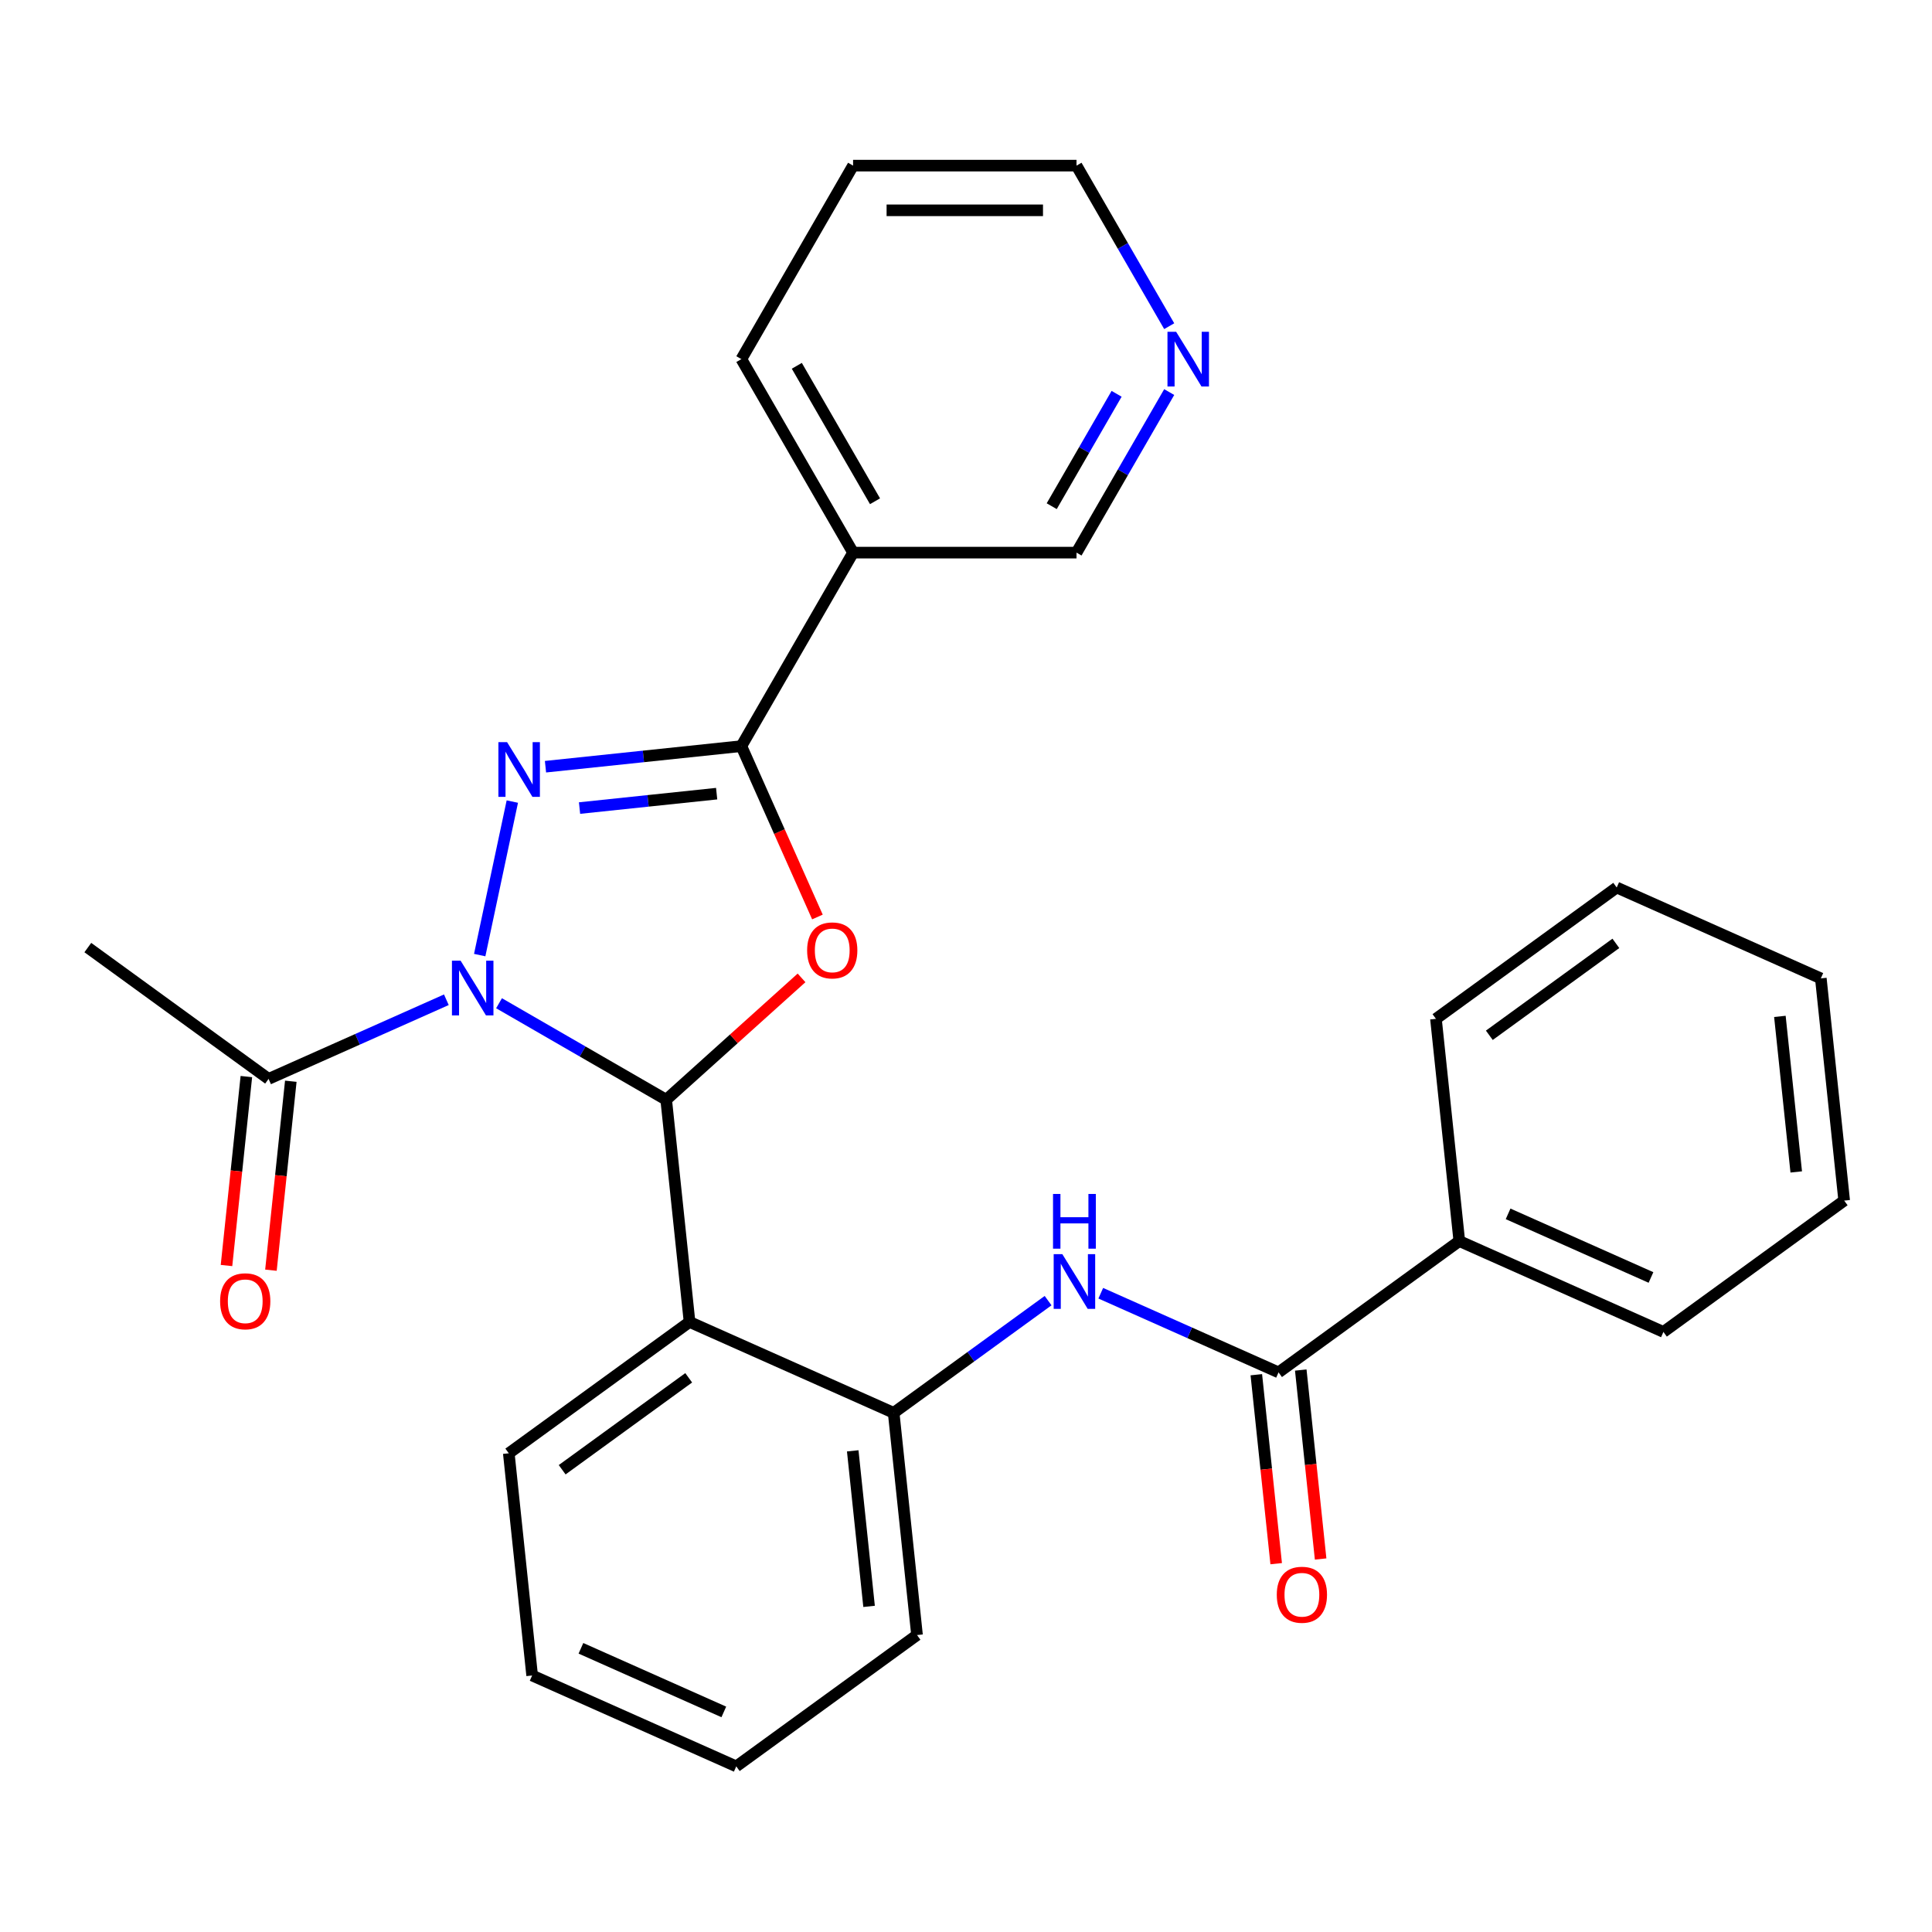 <?xml version='1.0' encoding='iso-8859-1'?>
<svg version='1.1' baseProfile='full'
              xmlns='http://www.w3.org/2000/svg'
                      xmlns:rdkit='http://www.rdkit.org/xml'
                      xmlns:xlink='http://www.w3.org/1999/xlink'
                  xml:space='preserve'
width='1000px' height='1000px' viewBox='0 0 1000 1000'>
<!-- END OF HEADER -->
<rect style='opacity:1.0;fill:#FFFFFF;stroke:none' width='1000' height='1000' x='0' y='0'> </rect>
<path class='bond-0' d='M 258.298,519.272 L 301.559,544.249' style='fill:none;fill-rule:evenodd;stroke:#0000FF;stroke-width:6px;stroke-linecap:butt;stroke-linejoin:miter;stroke-opacity:1' />
<path class='bond-0' d='M 301.559,544.249 L 344.821,569.226' style='fill:none;fill-rule:evenodd;stroke:#000000;stroke-width:6px;stroke-linecap:butt;stroke-linejoin:miter;stroke-opacity:1' />
<path class='bond-1' d='M 248.291,494.351 L 265.179,414.896' style='fill:none;fill-rule:evenodd;stroke:#0000FF;stroke-width:6px;stroke-linecap:butt;stroke-linejoin:miter;stroke-opacity:1' />
<path class='bond-6' d='M 231.035,517.471 L 185.026,537.956' style='fill:none;fill-rule:evenodd;stroke:#0000FF;stroke-width:6px;stroke-linecap:butt;stroke-linejoin:miter;stroke-opacity:1' />
<path class='bond-6' d='M 185.026,537.956 L 139.016,558.441' style='fill:none;fill-rule:evenodd;stroke:#000000;stroke-width:6px;stroke-linecap:butt;stroke-linejoin:miter;stroke-opacity:1' />
<path class='bond-2' d='M 344.821,569.226 L 379.847,537.689' style='fill:none;fill-rule:evenodd;stroke:#000000;stroke-width:6px;stroke-linecap:butt;stroke-linejoin:miter;stroke-opacity:1' />
<path class='bond-2' d='M 379.847,537.689 L 414.874,506.151' style='fill:none;fill-rule:evenodd;stroke:#FF0000;stroke-width:6px;stroke-linecap:butt;stroke-linejoin:miter;stroke-opacity:1' />
<path class='bond-4' d='M 344.821,569.226 L 356.91,684.242' style='fill:none;fill-rule:evenodd;stroke:#000000;stroke-width:6px;stroke-linecap:butt;stroke-linejoin:miter;stroke-opacity:1' />
<path class='bond-3' d='M 282.342,396.848 L 333.034,391.52' style='fill:none;fill-rule:evenodd;stroke:#0000FF;stroke-width:6px;stroke-linecap:butt;stroke-linejoin:miter;stroke-opacity:1' />
<path class='bond-3' d='M 333.034,391.52 L 383.726,386.192' style='fill:none;fill-rule:evenodd;stroke:#000000;stroke-width:6px;stroke-linecap:butt;stroke-linejoin:miter;stroke-opacity:1' />
<path class='bond-3' d='M 299.968,418.253 L 335.452,414.523' style='fill:none;fill-rule:evenodd;stroke:#0000FF;stroke-width:6px;stroke-linecap:butt;stroke-linejoin:miter;stroke-opacity:1' />
<path class='bond-3' d='M 335.452,414.523 L 370.936,410.794' style='fill:none;fill-rule:evenodd;stroke:#000000;stroke-width:6px;stroke-linecap:butt;stroke-linejoin:miter;stroke-opacity:1' />
<path class='bond-28' d='M 423.102,474.631 L 403.414,430.412' style='fill:none;fill-rule:evenodd;stroke:#FF0000;stroke-width:6px;stroke-linecap:butt;stroke-linejoin:miter;stroke-opacity:1' />
<path class='bond-28' d='M 403.414,430.412 L 383.726,386.192' style='fill:none;fill-rule:evenodd;stroke:#000000;stroke-width:6px;stroke-linecap:butt;stroke-linejoin:miter;stroke-opacity:1' />
<path class='bond-9' d='M 383.726,386.192 L 441.551,286.038' style='fill:none;fill-rule:evenodd;stroke:#000000;stroke-width:6px;stroke-linecap:butt;stroke-linejoin:miter;stroke-opacity:1' />
<path class='bond-8' d='M 356.91,684.242 L 462.56,731.28' style='fill:none;fill-rule:evenodd;stroke:#000000;stroke-width:6px;stroke-linecap:butt;stroke-linejoin:miter;stroke-opacity:1' />
<path class='bond-15' d='M 356.91,684.242 L 263.348,752.218' style='fill:none;fill-rule:evenodd;stroke:#000000;stroke-width:6px;stroke-linecap:butt;stroke-linejoin:miter;stroke-opacity:1' />
<path class='bond-15' d='M 356.471,713.15 L 290.978,760.734' style='fill:none;fill-rule:evenodd;stroke:#000000;stroke-width:6px;stroke-linecap:butt;stroke-linejoin:miter;stroke-opacity:1' />
<path class='bond-5' d='M 661.772,710.342 L 615.762,689.857' style='fill:none;fill-rule:evenodd;stroke:#000000;stroke-width:6px;stroke-linecap:butt;stroke-linejoin:miter;stroke-opacity:1' />
<path class='bond-5' d='M 615.762,689.857 L 569.753,669.373' style='fill:none;fill-rule:evenodd;stroke:#0000FF;stroke-width:6px;stroke-linecap:butt;stroke-linejoin:miter;stroke-opacity:1' />
<path class='bond-10' d='M 650.27,711.551 L 655.41,760.453' style='fill:none;fill-rule:evenodd;stroke:#000000;stroke-width:6px;stroke-linecap:butt;stroke-linejoin:miter;stroke-opacity:1' />
<path class='bond-10' d='M 655.41,760.453 L 660.55,809.355' style='fill:none;fill-rule:evenodd;stroke:#FF0000;stroke-width:6px;stroke-linecap:butt;stroke-linejoin:miter;stroke-opacity:1' />
<path class='bond-10' d='M 673.273,709.133 L 678.413,758.035' style='fill:none;fill-rule:evenodd;stroke:#000000;stroke-width:6px;stroke-linecap:butt;stroke-linejoin:miter;stroke-opacity:1' />
<path class='bond-10' d='M 678.413,758.035 L 683.553,806.937' style='fill:none;fill-rule:evenodd;stroke:#FF0000;stroke-width:6px;stroke-linecap:butt;stroke-linejoin:miter;stroke-opacity:1' />
<path class='bond-11' d='M 661.772,710.342 L 755.334,642.366' style='fill:none;fill-rule:evenodd;stroke:#000000;stroke-width:6px;stroke-linecap:butt;stroke-linejoin:miter;stroke-opacity:1' />
<path class='bond-12' d='M 127.515,557.232 L 122.375,606.134' style='fill:none;fill-rule:evenodd;stroke:#000000;stroke-width:6px;stroke-linecap:butt;stroke-linejoin:miter;stroke-opacity:1' />
<path class='bond-12' d='M 122.375,606.134 L 117.235,655.036' style='fill:none;fill-rule:evenodd;stroke:#FF0000;stroke-width:6px;stroke-linecap:butt;stroke-linejoin:miter;stroke-opacity:1' />
<path class='bond-12' d='M 150.518,559.65 L 145.378,608.551' style='fill:none;fill-rule:evenodd;stroke:#000000;stroke-width:6px;stroke-linecap:butt;stroke-linejoin:miter;stroke-opacity:1' />
<path class='bond-12' d='M 145.378,608.551 L 140.238,657.453' style='fill:none;fill-rule:evenodd;stroke:#FF0000;stroke-width:6px;stroke-linecap:butt;stroke-linejoin:miter;stroke-opacity:1' />
<path class='bond-17' d='M 139.016,558.441 L 45.455,490.464' style='fill:none;fill-rule:evenodd;stroke:#000000;stroke-width:6px;stroke-linecap:butt;stroke-linejoin:miter;stroke-opacity:1' />
<path class='bond-7' d='M 542.49,673.207 L 502.525,702.244' style='fill:none;fill-rule:evenodd;stroke:#0000FF;stroke-width:6px;stroke-linecap:butt;stroke-linejoin:miter;stroke-opacity:1' />
<path class='bond-7' d='M 502.525,702.244 L 462.56,731.28' style='fill:none;fill-rule:evenodd;stroke:#000000;stroke-width:6px;stroke-linecap:butt;stroke-linejoin:miter;stroke-opacity:1' />
<path class='bond-18' d='M 462.56,731.28 L 474.648,846.295' style='fill:none;fill-rule:evenodd;stroke:#000000;stroke-width:6px;stroke-linecap:butt;stroke-linejoin:miter;stroke-opacity:1' />
<path class='bond-18' d='M 441.37,750.95 L 449.832,831.461' style='fill:none;fill-rule:evenodd;stroke:#000000;stroke-width:6px;stroke-linecap:butt;stroke-linejoin:miter;stroke-opacity:1' />
<path class='bond-14' d='M 441.551,286.038 L 557.199,286.038' style='fill:none;fill-rule:evenodd;stroke:#000000;stroke-width:6px;stroke-linecap:butt;stroke-linejoin:miter;stroke-opacity:1' />
<path class='bond-16' d='M 441.551,286.038 L 383.726,185.883' style='fill:none;fill-rule:evenodd;stroke:#000000;stroke-width:6px;stroke-linecap:butt;stroke-linejoin:miter;stroke-opacity:1' />
<path class='bond-16' d='M 452.908,259.45 L 412.431,189.341' style='fill:none;fill-rule:evenodd;stroke:#000000;stroke-width:6px;stroke-linecap:butt;stroke-linejoin:miter;stroke-opacity:1' />
<path class='bond-20' d='M 755.334,642.366 L 860.984,689.404' style='fill:none;fill-rule:evenodd;stroke:#000000;stroke-width:6px;stroke-linecap:butt;stroke-linejoin:miter;stroke-opacity:1' />
<path class='bond-20' d='M 780.589,628.291 L 854.544,661.218' style='fill:none;fill-rule:evenodd;stroke:#000000;stroke-width:6px;stroke-linecap:butt;stroke-linejoin:miter;stroke-opacity:1' />
<path class='bond-21' d='M 755.334,642.366 L 743.245,527.35' style='fill:none;fill-rule:evenodd;stroke:#000000;stroke-width:6px;stroke-linecap:butt;stroke-linejoin:miter;stroke-opacity:1' />
<path class='bond-13' d='M 605.179,202.934 L 581.189,244.486' style='fill:none;fill-rule:evenodd;stroke:#0000FF;stroke-width:6px;stroke-linecap:butt;stroke-linejoin:miter;stroke-opacity:1' />
<path class='bond-13' d='M 581.189,244.486 L 557.199,286.038' style='fill:none;fill-rule:evenodd;stroke:#000000;stroke-width:6px;stroke-linecap:butt;stroke-linejoin:miter;stroke-opacity:1' />
<path class='bond-13' d='M 577.951,203.835 L 561.158,232.921' style='fill:none;fill-rule:evenodd;stroke:#0000FF;stroke-width:6px;stroke-linecap:butt;stroke-linejoin:miter;stroke-opacity:1' />
<path class='bond-13' d='M 561.158,232.921 L 544.365,262.007' style='fill:none;fill-rule:evenodd;stroke:#000000;stroke-width:6px;stroke-linecap:butt;stroke-linejoin:miter;stroke-opacity:1' />
<path class='bond-30' d='M 605.179,168.832 L 581.189,127.28' style='fill:none;fill-rule:evenodd;stroke:#0000FF;stroke-width:6px;stroke-linecap:butt;stroke-linejoin:miter;stroke-opacity:1' />
<path class='bond-30' d='M 581.189,127.28 L 557.199,85.728' style='fill:none;fill-rule:evenodd;stroke:#000000;stroke-width:6px;stroke-linecap:butt;stroke-linejoin:miter;stroke-opacity:1' />
<path class='bond-23' d='M 263.348,752.218 L 275.437,867.233' style='fill:none;fill-rule:evenodd;stroke:#000000;stroke-width:6px;stroke-linecap:butt;stroke-linejoin:miter;stroke-opacity:1' />
<path class='bond-22' d='M 383.726,185.883 L 441.551,85.728' style='fill:none;fill-rule:evenodd;stroke:#000000;stroke-width:6px;stroke-linecap:butt;stroke-linejoin:miter;stroke-opacity:1' />
<path class='bond-29' d='M 474.648,846.295 L 381.087,914.272' style='fill:none;fill-rule:evenodd;stroke:#000000;stroke-width:6px;stroke-linecap:butt;stroke-linejoin:miter;stroke-opacity:1' />
<path class='bond-19' d='M 557.199,85.728 L 441.551,85.728' style='fill:none;fill-rule:evenodd;stroke:#000000;stroke-width:6px;stroke-linecap:butt;stroke-linejoin:miter;stroke-opacity:1' />
<path class='bond-19' d='M 539.852,108.858 L 458.898,108.858' style='fill:none;fill-rule:evenodd;stroke:#000000;stroke-width:6px;stroke-linecap:butt;stroke-linejoin:miter;stroke-opacity:1' />
<path class='bond-26' d='M 860.984,689.404 L 954.545,621.427' style='fill:none;fill-rule:evenodd;stroke:#000000;stroke-width:6px;stroke-linecap:butt;stroke-linejoin:miter;stroke-opacity:1' />
<path class='bond-25' d='M 743.245,527.35 L 836.807,459.374' style='fill:none;fill-rule:evenodd;stroke:#000000;stroke-width:6px;stroke-linecap:butt;stroke-linejoin:miter;stroke-opacity:1' />
<path class='bond-25' d='M 770.875,535.866 L 836.368,488.283' style='fill:none;fill-rule:evenodd;stroke:#000000;stroke-width:6px;stroke-linecap:butt;stroke-linejoin:miter;stroke-opacity:1' />
<path class='bond-24' d='M 275.437,867.233 L 381.087,914.272' style='fill:none;fill-rule:evenodd;stroke:#000000;stroke-width:6px;stroke-linecap:butt;stroke-linejoin:miter;stroke-opacity:1' />
<path class='bond-24' d='M 300.692,853.159 L 374.647,886.086' style='fill:none;fill-rule:evenodd;stroke:#000000;stroke-width:6px;stroke-linecap:butt;stroke-linejoin:miter;stroke-opacity:1' />
<path class='bond-27' d='M 836.807,459.374 L 942.457,506.412' style='fill:none;fill-rule:evenodd;stroke:#000000;stroke-width:6px;stroke-linecap:butt;stroke-linejoin:miter;stroke-opacity:1' />
<path class='bond-31' d='M 954.545,621.427 L 942.457,506.412' style='fill:none;fill-rule:evenodd;stroke:#000000;stroke-width:6px;stroke-linecap:butt;stroke-linejoin:miter;stroke-opacity:1' />
<path class='bond-31' d='M 929.729,606.593 L 921.267,526.082' style='fill:none;fill-rule:evenodd;stroke:#000000;stroke-width:6px;stroke-linecap:butt;stroke-linejoin:miter;stroke-opacity:1' />
<path  class='atom-0' d='M 238.406 497.242
L 247.686 512.242
Q 248.606 513.722, 250.086 516.402
Q 251.566 519.082, 251.646 519.242
L 251.646 497.242
L 255.406 497.242
L 255.406 525.562
L 251.526 525.562
L 241.566 509.162
Q 240.406 507.242, 239.166 505.042
Q 237.966 502.842, 237.606 502.162
L 237.606 525.562
L 233.926 525.562
L 233.926 497.242
L 238.406 497.242
' fill='#0000FF'/>
<path  class='atom-2' d='M 262.451 384.121
L 271.731 399.121
Q 272.651 400.601, 274.131 403.281
Q 275.611 405.961, 275.691 406.121
L 275.691 384.121
L 279.451 384.121
L 279.451 412.441
L 275.571 412.441
L 265.611 396.041
Q 264.451 394.121, 263.211 391.921
Q 262.011 389.721, 261.651 389.041
L 261.651 412.441
L 257.971 412.441
L 257.971 384.121
L 262.451 384.121
' fill='#0000FF'/>
<path  class='atom-3' d='M 417.765 491.922
Q 417.765 485.122, 421.125 481.322
Q 424.485 477.522, 430.765 477.522
Q 437.045 477.522, 440.405 481.322
Q 443.765 485.122, 443.765 491.922
Q 443.765 498.802, 440.365 502.722
Q 436.965 506.602, 430.765 506.602
Q 424.525 506.602, 421.125 502.722
Q 417.765 498.842, 417.765 491.922
M 430.765 503.402
Q 435.085 503.402, 437.405 500.522
Q 439.765 497.602, 439.765 491.922
Q 439.765 486.362, 437.405 483.562
Q 435.085 480.722, 430.765 480.722
Q 426.445 480.722, 424.085 483.522
Q 421.765 486.322, 421.765 491.922
Q 421.765 497.642, 424.085 500.522
Q 426.445 503.402, 430.765 503.402
' fill='#FF0000'/>
<path  class='atom-8' d='M 549.862 649.144
L 559.142 664.144
Q 560.062 665.624, 561.542 668.304
Q 563.022 670.984, 563.102 671.144
L 563.102 649.144
L 566.862 649.144
L 566.862 677.464
L 562.982 677.464
L 553.022 661.064
Q 551.862 659.144, 550.622 656.944
Q 549.422 654.744, 549.062 654.064
L 549.062 677.464
L 545.382 677.464
L 545.382 649.144
L 549.862 649.144
' fill='#0000FF'/>
<path  class='atom-8' d='M 545.042 617.992
L 548.882 617.992
L 548.882 630.032
L 563.362 630.032
L 563.362 617.992
L 567.202 617.992
L 567.202 646.312
L 563.362 646.312
L 563.362 633.232
L 548.882 633.232
L 548.882 646.312
L 545.042 646.312
L 545.042 617.992
' fill='#0000FF'/>
<path  class='atom-11' d='M 660.86 825.437
Q 660.86 818.637, 664.22 814.837
Q 667.58 811.037, 673.86 811.037
Q 680.14 811.037, 683.5 814.837
Q 686.86 818.637, 686.86 825.437
Q 686.86 832.317, 683.46 836.237
Q 680.06 840.117, 673.86 840.117
Q 667.62 840.117, 664.22 836.237
Q 660.86 832.357, 660.86 825.437
M 673.86 836.917
Q 678.18 836.917, 680.5 834.037
Q 682.86 831.117, 682.86 825.437
Q 682.86 819.877, 680.5 817.077
Q 678.18 814.237, 673.86 814.237
Q 669.54 814.237, 667.18 817.037
Q 664.86 819.837, 664.86 825.437
Q 664.86 831.157, 667.18 834.037
Q 669.54 836.917, 673.86 836.917
' fill='#FF0000'/>
<path  class='atom-13' d='M 113.928 673.536
Q 113.928 666.736, 117.288 662.936
Q 120.648 659.136, 126.928 659.136
Q 133.208 659.136, 136.568 662.936
Q 139.928 666.736, 139.928 673.536
Q 139.928 680.416, 136.528 684.336
Q 133.128 688.216, 126.928 688.216
Q 120.688 688.216, 117.288 684.336
Q 113.928 680.456, 113.928 673.536
M 126.928 685.016
Q 131.248 685.016, 133.568 682.136
Q 135.928 679.216, 135.928 673.536
Q 135.928 667.976, 133.568 665.176
Q 131.248 662.336, 126.928 662.336
Q 122.608 662.336, 120.248 665.136
Q 117.928 667.936, 117.928 673.536
Q 117.928 679.256, 120.248 682.136
Q 122.608 685.016, 126.928 685.016
' fill='#FF0000'/>
<path  class='atom-14' d='M 608.763 171.723
L 618.043 186.723
Q 618.963 188.203, 620.443 190.883
Q 621.923 193.563, 622.003 193.723
L 622.003 171.723
L 625.763 171.723
L 625.763 200.043
L 621.883 200.043
L 611.923 183.643
Q 610.763 181.723, 609.523 179.523
Q 608.323 177.323, 607.963 176.643
L 607.963 200.043
L 604.283 200.043
L 604.283 171.723
L 608.763 171.723
' fill='#0000FF'/>
</svg>
